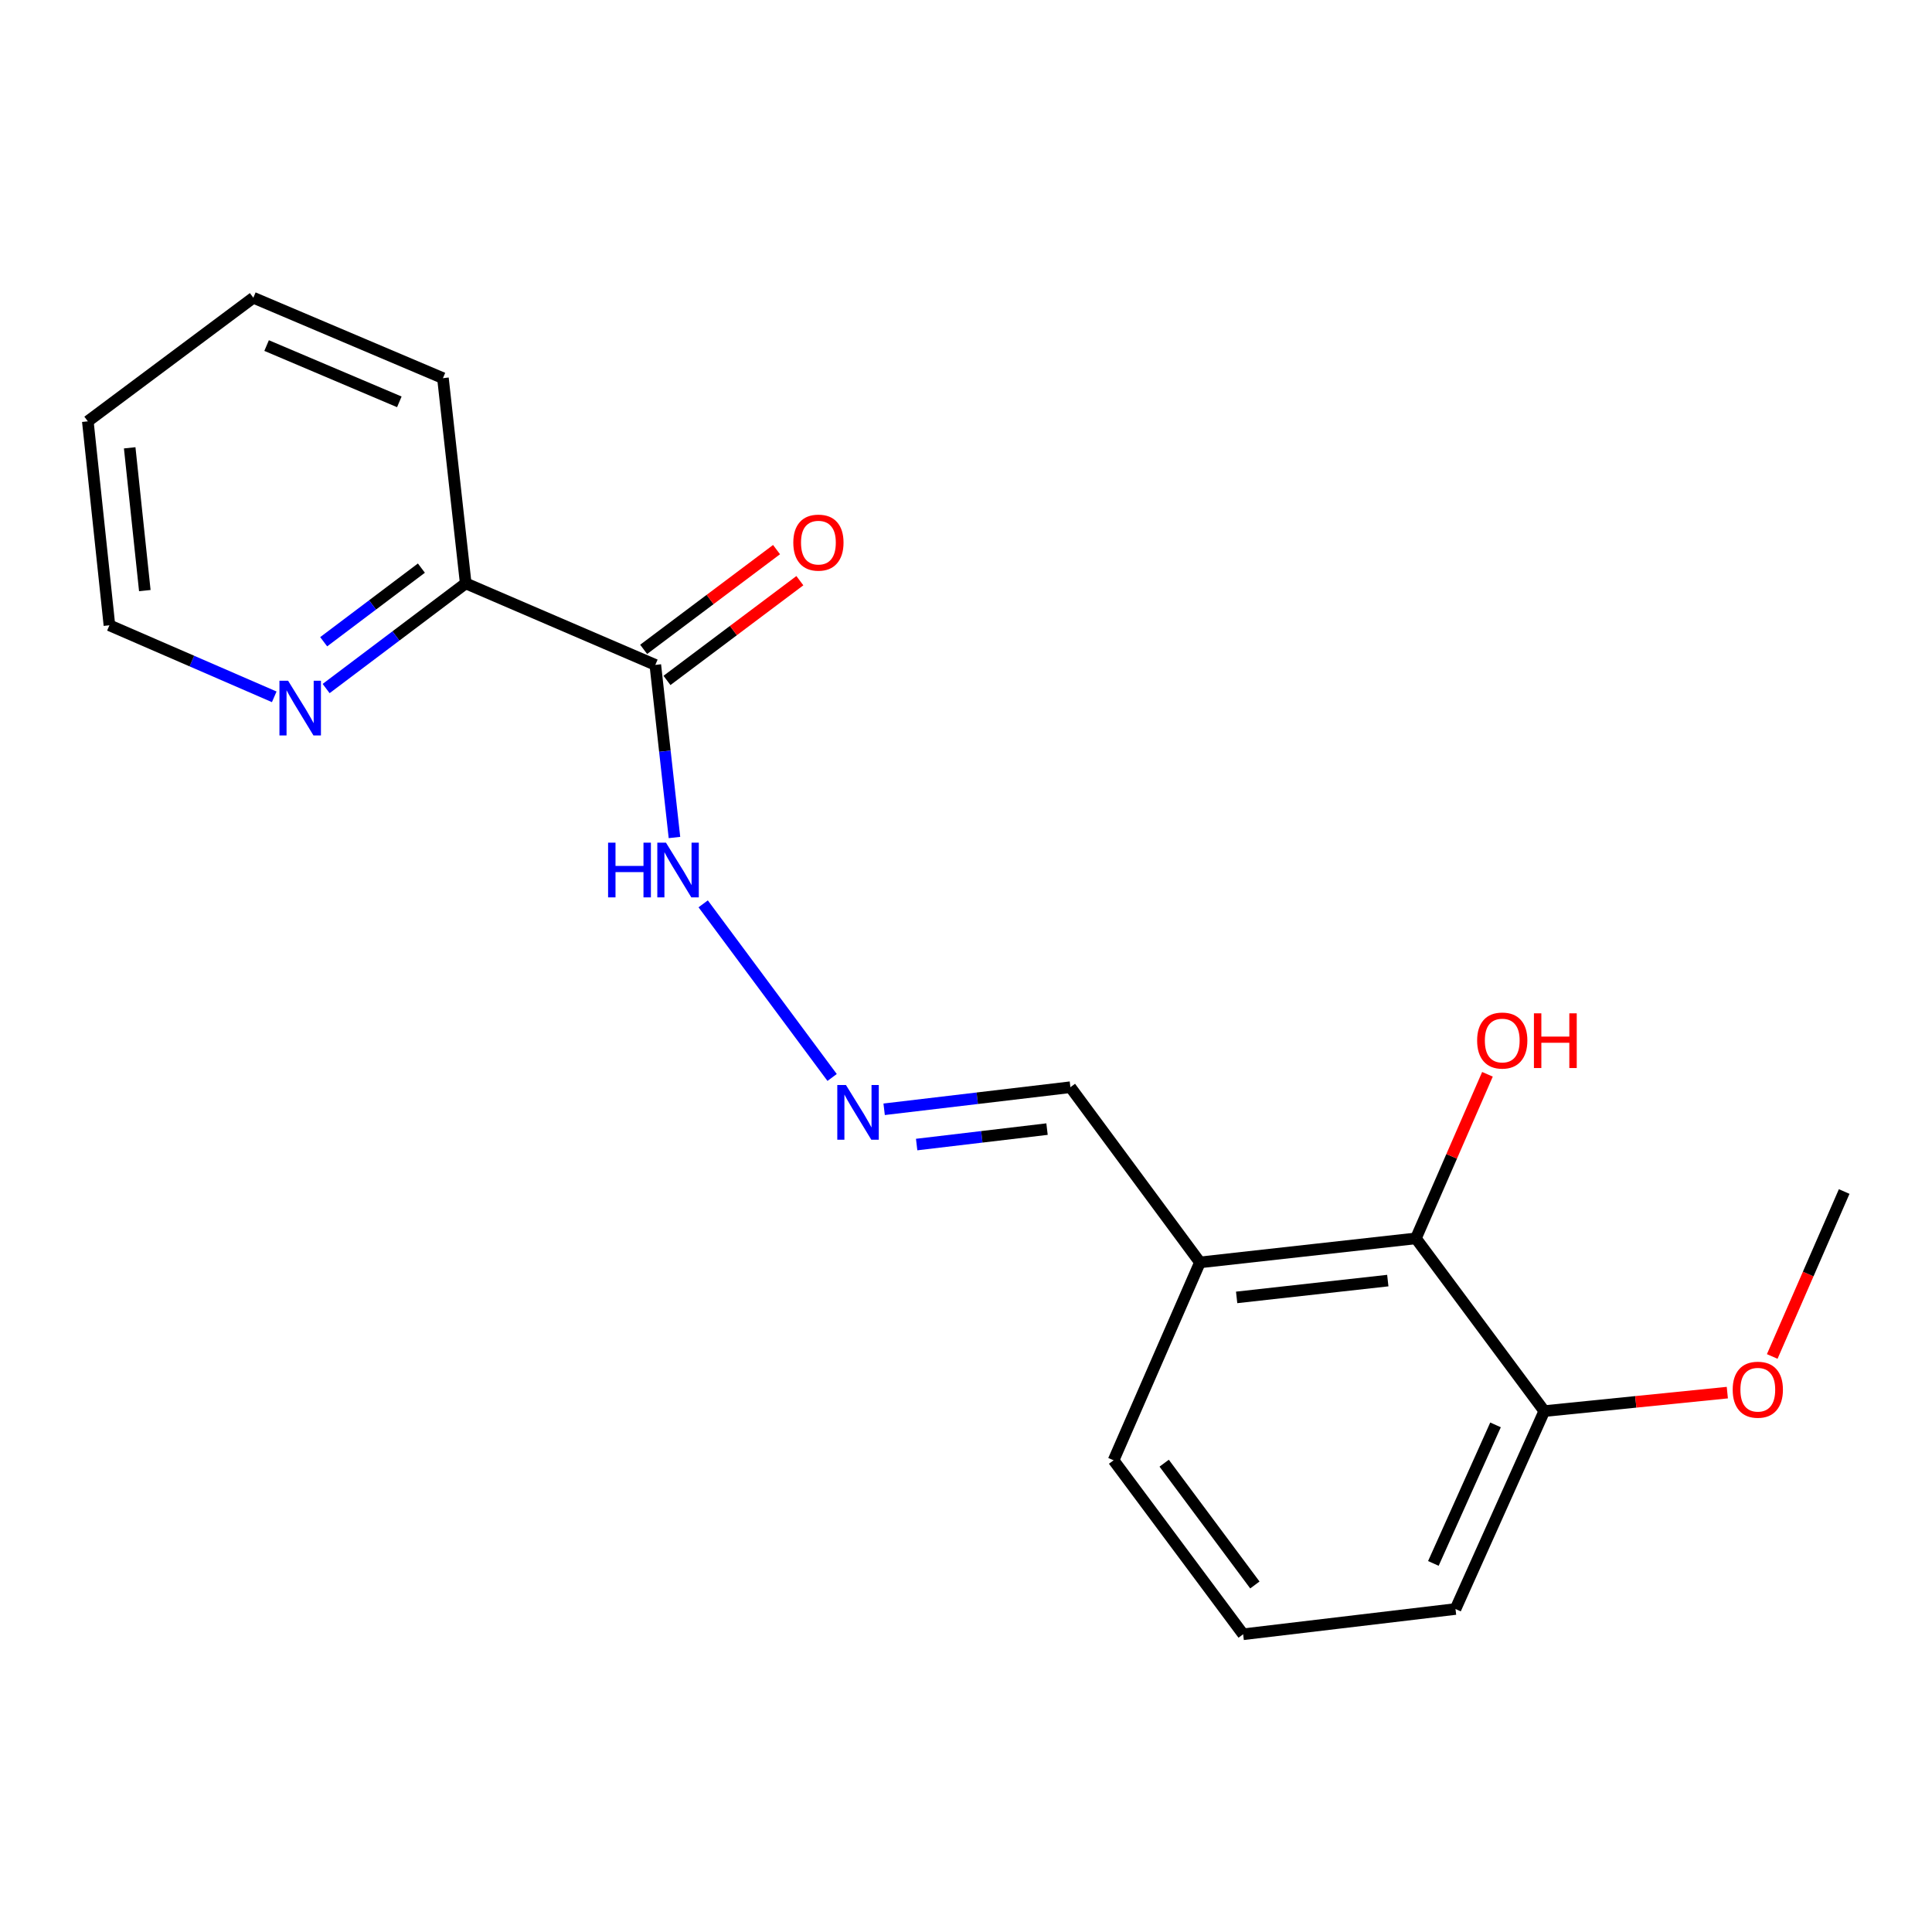 <?xml version='1.0' encoding='iso-8859-1'?>
<svg version='1.1' baseProfile='full'
              xmlns='http://www.w3.org/2000/svg'
                      xmlns:rdkit='http://www.rdkit.org/xml'
                      xmlns:xlink='http://www.w3.org/1999/xlink'
                  xml:space='preserve'
width='1000px' height='1000px' viewBox='0 0 1000 1000'>
<!-- END OF HEADER -->
<rect style='opacity:1.0;fill:#FFFFFF;stroke:none' width='1000' height='1000' x='0' y='0'> </rect>
<path class='bond-3' d='M 339.19,344.15 L 241.051,301.946' style='fill:none;fill-rule:evenodd;stroke:#000000;stroke-width:6px;stroke-linecap:butt;stroke-linejoin:miter;stroke-opacity:1' />
<path class='bond-4' d='M 339.19,344.15 L 344.144,388.821' style='fill:none;fill-rule:evenodd;stroke:#000000;stroke-width:6px;stroke-linecap:butt;stroke-linejoin:miter;stroke-opacity:1' />
<path class='bond-4' d='M 344.144,388.821 L 349.098,433.491' style='fill:none;fill-rule:evenodd;stroke:#0000FF;stroke-width:6px;stroke-linecap:butt;stroke-linejoin:miter;stroke-opacity:1' />
<path class='bond-6' d='M 345.226,352.191 L 379.617,326.374' style='fill:none;fill-rule:evenodd;stroke:#000000;stroke-width:6px;stroke-linecap:butt;stroke-linejoin:miter;stroke-opacity:1' />
<path class='bond-6' d='M 379.617,326.374 L 414.008,300.557' style='fill:none;fill-rule:evenodd;stroke:#FF0000;stroke-width:6px;stroke-linecap:butt;stroke-linejoin:miter;stroke-opacity:1' />
<path class='bond-6' d='M 333.154,336.11 L 367.545,310.293' style='fill:none;fill-rule:evenodd;stroke:#000000;stroke-width:6px;stroke-linecap:butt;stroke-linejoin:miter;stroke-opacity:1' />
<path class='bond-6' d='M 367.545,310.293 L 401.936,284.476' style='fill:none;fill-rule:evenodd;stroke:#FF0000;stroke-width:6px;stroke-linecap:butt;stroke-linejoin:miter;stroke-opacity:1' />
<path class='bond-0' d='M 732.864,640.981 L 621.096,653.414' style='fill:none;fill-rule:evenodd;stroke:#000000;stroke-width:6px;stroke-linecap:butt;stroke-linejoin:miter;stroke-opacity:1' />
<path class='bond-0' d='M 718.322,662.831 L 640.084,671.534' style='fill:none;fill-rule:evenodd;stroke:#000000;stroke-width:6px;stroke-linecap:butt;stroke-linejoin:miter;stroke-opacity:1' />
<path class='bond-7' d='M 732.864,640.981 L 799.321,730.384' style='fill:none;fill-rule:evenodd;stroke:#000000;stroke-width:6px;stroke-linecap:butt;stroke-linejoin:miter;stroke-opacity:1' />
<path class='bond-9' d='M 732.864,640.981 L 751.384,598.516' style='fill:none;fill-rule:evenodd;stroke:#000000;stroke-width:6px;stroke-linecap:butt;stroke-linejoin:miter;stroke-opacity:1' />
<path class='bond-9' d='M 751.384,598.516 L 769.904,556.051' style='fill:none;fill-rule:evenodd;stroke:#FF0000;stroke-width:6px;stroke-linecap:butt;stroke-linejoin:miter;stroke-opacity:1' />
<path class='bond-1' d='M 430.705,557.697 L 363.964,467.825' style='fill:none;fill-rule:evenodd;stroke:#0000FF;stroke-width:6px;stroke-linecap:butt;stroke-linejoin:miter;stroke-opacity:1' />
<path class='bond-8' d='M 457.629,574.162 L 505.832,568.45' style='fill:none;fill-rule:evenodd;stroke:#0000FF;stroke-width:6px;stroke-linecap:butt;stroke-linejoin:miter;stroke-opacity:1' />
<path class='bond-8' d='M 505.832,568.45 L 554.035,562.738' style='fill:none;fill-rule:evenodd;stroke:#000000;stroke-width:6px;stroke-linecap:butt;stroke-linejoin:miter;stroke-opacity:1' />
<path class='bond-8' d='M 474.456,592.417 L 508.198,588.418' style='fill:none;fill-rule:evenodd;stroke:#0000FF;stroke-width:6px;stroke-linecap:butt;stroke-linejoin:miter;stroke-opacity:1' />
<path class='bond-8' d='M 508.198,588.418 L 541.941,584.42' style='fill:none;fill-rule:evenodd;stroke:#000000;stroke-width:6px;stroke-linecap:butt;stroke-linejoin:miter;stroke-opacity:1' />
<path class='bond-2' d='M 621.096,653.414 L 554.035,562.738' style='fill:none;fill-rule:evenodd;stroke:#000000;stroke-width:6px;stroke-linecap:butt;stroke-linejoin:miter;stroke-opacity:1' />
<path class='bond-11' d='M 621.096,653.414 L 576.389,755.843' style='fill:none;fill-rule:evenodd;stroke:#000000;stroke-width:6px;stroke-linecap:butt;stroke-linejoin:miter;stroke-opacity:1' />
<path class='bond-5' d='M 241.051,301.946 L 204.926,329.168' style='fill:none;fill-rule:evenodd;stroke:#000000;stroke-width:6px;stroke-linecap:butt;stroke-linejoin:miter;stroke-opacity:1' />
<path class='bond-5' d='M 204.926,329.168 L 168.801,356.39' style='fill:none;fill-rule:evenodd;stroke:#0000FF;stroke-width:6px;stroke-linecap:butt;stroke-linejoin:miter;stroke-opacity:1' />
<path class='bond-5' d='M 218.112,294.053 L 192.825,313.109' style='fill:none;fill-rule:evenodd;stroke:#000000;stroke-width:6px;stroke-linecap:butt;stroke-linejoin:miter;stroke-opacity:1' />
<path class='bond-5' d='M 192.825,313.109 L 167.537,332.164' style='fill:none;fill-rule:evenodd;stroke:#0000FF;stroke-width:6px;stroke-linecap:butt;stroke-linejoin:miter;stroke-opacity:1' />
<path class='bond-15' d='M 241.051,301.946 L 229.266,195.73' style='fill:none;fill-rule:evenodd;stroke:#000000;stroke-width:6px;stroke-linecap:butt;stroke-linejoin:miter;stroke-opacity:1' />
<path class='bond-13' d='M 141.948,360.675 L 99.293,342.163' style='fill:none;fill-rule:evenodd;stroke:#0000FF;stroke-width:6px;stroke-linecap:butt;stroke-linejoin:miter;stroke-opacity:1' />
<path class='bond-13' d='M 99.293,342.163 L 56.637,323.651' style='fill:none;fill-rule:evenodd;stroke:#000000;stroke-width:6px;stroke-linecap:butt;stroke-linejoin:miter;stroke-opacity:1' />
<path class='bond-10' d='M 799.321,730.384 L 846.691,725.6' style='fill:none;fill-rule:evenodd;stroke:#000000;stroke-width:6px;stroke-linecap:butt;stroke-linejoin:miter;stroke-opacity:1' />
<path class='bond-10' d='M 846.691,725.6 L 894.061,720.817' style='fill:none;fill-rule:evenodd;stroke:#FF0000;stroke-width:6px;stroke-linecap:butt;stroke-linejoin:miter;stroke-opacity:1' />
<path class='bond-20' d='M 799.321,730.384 L 753.363,832.824' style='fill:none;fill-rule:evenodd;stroke:#000000;stroke-width:6px;stroke-linecap:butt;stroke-linejoin:miter;stroke-opacity:1' />
<path class='bond-20' d='M 774.081,737.519 L 741.91,809.227' style='fill:none;fill-rule:evenodd;stroke:#000000;stroke-width:6px;stroke-linecap:butt;stroke-linejoin:miter;stroke-opacity:1' />
<path class='bond-16' d='M 917.304,702.108 L 935.925,659.418' style='fill:none;fill-rule:evenodd;stroke:#FF0000;stroke-width:6px;stroke-linecap:butt;stroke-linejoin:miter;stroke-opacity:1' />
<path class='bond-16' d='M 935.925,659.418 L 954.545,616.728' style='fill:none;fill-rule:evenodd;stroke:#000000;stroke-width:6px;stroke-linecap:butt;stroke-linejoin:miter;stroke-opacity:1' />
<path class='bond-12' d='M 576.389,755.843 L 643.45,845.894' style='fill:none;fill-rule:evenodd;stroke:#000000;stroke-width:6px;stroke-linecap:butt;stroke-linejoin:miter;stroke-opacity:1' />
<path class='bond-12' d='M 602.575,757.341 L 649.518,820.376' style='fill:none;fill-rule:evenodd;stroke:#000000;stroke-width:6px;stroke-linecap:butt;stroke-linejoin:miter;stroke-opacity:1' />
<path class='bond-14' d='M 643.45,845.894 L 753.363,832.824' style='fill:none;fill-rule:evenodd;stroke:#000000;stroke-width:6px;stroke-linecap:butt;stroke-linejoin:miter;stroke-opacity:1' />
<path class='bond-19' d='M 56.637,323.651 L 45.455,218.072' style='fill:none;fill-rule:evenodd;stroke:#000000;stroke-width:6px;stroke-linecap:butt;stroke-linejoin:miter;stroke-opacity:1' />
<path class='bond-19' d='M 74.956,305.696 L 67.128,231.791' style='fill:none;fill-rule:evenodd;stroke:#000000;stroke-width:6px;stroke-linecap:butt;stroke-linejoin:miter;stroke-opacity:1' />
<path class='bond-18' d='M 229.266,195.73 L 131.127,154.106' style='fill:none;fill-rule:evenodd;stroke:#000000;stroke-width:6px;stroke-linecap:butt;stroke-linejoin:miter;stroke-opacity:1' />
<path class='bond-18' d='M 206.693,207.998 L 137.996,178.861' style='fill:none;fill-rule:evenodd;stroke:#000000;stroke-width:6px;stroke-linecap:butt;stroke-linejoin:miter;stroke-opacity:1' />
<path class='bond-17' d='M 45.455,218.072 L 131.127,154.106' style='fill:none;fill-rule:evenodd;stroke:#000000;stroke-width:6px;stroke-linecap:butt;stroke-linejoin:miter;stroke-opacity:1' />
<path  class='atom-2' d='M 437.862 561.603
L 447.142 576.603
Q 448.062 578.083, 449.542 580.763
Q 451.022 583.443, 451.102 583.603
L 451.102 561.603
L 454.862 561.603
L 454.862 589.923
L 450.982 589.923
L 441.022 573.523
Q 439.862 571.603, 438.622 569.403
Q 437.422 567.203, 437.062 566.523
L 437.062 589.923
L 433.382 589.923
L 433.382 561.603
L 437.862 561.603
' fill='#0000FF'/>
<path  class='atom-5' d='M 314.745 436.162
L 318.585 436.162
L 318.585 448.202
L 333.065 448.202
L 333.065 436.162
L 336.905 436.162
L 336.905 464.482
L 333.065 464.482
L 333.065 451.402
L 318.585 451.402
L 318.585 464.482
L 314.745 464.482
L 314.745 436.162
' fill='#0000FF'/>
<path  class='atom-5' d='M 344.705 436.162
L 353.985 451.162
Q 354.905 452.642, 356.385 455.322
Q 357.865 458.002, 357.945 458.162
L 357.945 436.162
L 361.705 436.162
L 361.705 464.482
L 357.825 464.482
L 347.865 448.082
Q 346.705 446.162, 345.465 443.962
Q 344.265 441.762, 343.905 441.082
L 343.905 464.482
L 340.225 464.482
L 340.225 436.162
L 344.705 436.162
' fill='#0000FF'/>
<path  class='atom-6' d='M 149.119 352.344
L 158.399 367.344
Q 159.319 368.824, 160.799 371.504
Q 162.279 374.184, 162.359 374.344
L 162.359 352.344
L 166.119 352.344
L 166.119 380.664
L 162.239 380.664
L 152.279 364.264
Q 151.119 362.344, 149.879 360.144
Q 148.679 357.944, 148.319 357.264
L 148.319 380.664
L 144.639 380.664
L 144.639 352.344
L 149.119 352.344
' fill='#0000FF'/>
<path  class='atom-7' d='M 410.611 280.856
Q 410.611 274.056, 413.971 270.256
Q 417.331 266.456, 423.611 266.456
Q 429.891 266.456, 433.251 270.256
Q 436.611 274.056, 436.611 280.856
Q 436.611 287.736, 433.211 291.656
Q 429.811 295.536, 423.611 295.536
Q 417.371 295.536, 413.971 291.656
Q 410.611 287.776, 410.611 280.856
M 423.611 292.336
Q 427.931 292.336, 430.251 289.456
Q 432.611 286.536, 432.611 280.856
Q 432.611 275.296, 430.251 272.496
Q 427.931 269.656, 423.611 269.656
Q 419.291 269.656, 416.931 272.456
Q 414.611 275.256, 414.611 280.856
Q 414.611 286.576, 416.931 289.456
Q 419.291 292.336, 423.611 292.336
' fill='#FF0000'/>
<path  class='atom-10' d='M 764.56 538.576
Q 764.56 531.776, 767.92 527.976
Q 771.28 524.176, 777.56 524.176
Q 783.84 524.176, 787.2 527.976
Q 790.56 531.776, 790.56 538.576
Q 790.56 545.456, 787.16 549.376
Q 783.76 553.256, 777.56 553.256
Q 771.32 553.256, 767.92 549.376
Q 764.56 545.496, 764.56 538.576
M 777.56 550.056
Q 781.88 550.056, 784.2 547.176
Q 786.56 544.256, 786.56 538.576
Q 786.56 533.016, 784.2 530.216
Q 781.88 527.376, 777.56 527.376
Q 773.24 527.376, 770.88 530.176
Q 768.56 532.976, 768.56 538.576
Q 768.56 544.296, 770.88 547.176
Q 773.24 550.056, 777.56 550.056
' fill='#FF0000'/>
<path  class='atom-10' d='M 793.96 524.496
L 797.8 524.496
L 797.8 536.536
L 812.28 536.536
L 812.28 524.496
L 816.12 524.496
L 816.12 552.816
L 812.28 552.816
L 812.28 539.736
L 797.8 539.736
L 797.8 552.816
L 793.96 552.816
L 793.96 524.496
' fill='#FF0000'/>
<path  class='atom-11' d='M 896.838 719.304
Q 896.838 712.504, 900.198 708.704
Q 903.558 704.904, 909.838 704.904
Q 916.118 704.904, 919.478 708.704
Q 922.838 712.504, 922.838 719.304
Q 922.838 726.184, 919.438 730.104
Q 916.038 733.984, 909.838 733.984
Q 903.598 733.984, 900.198 730.104
Q 896.838 726.224, 896.838 719.304
M 909.838 730.784
Q 914.158 730.784, 916.478 727.904
Q 918.838 724.984, 918.838 719.304
Q 918.838 713.744, 916.478 710.944
Q 914.158 708.104, 909.838 708.104
Q 905.518 708.104, 903.158 710.904
Q 900.838 713.704, 900.838 719.304
Q 900.838 725.024, 903.158 727.904
Q 905.518 730.784, 909.838 730.784
' fill='#FF0000'/>
</svg>

